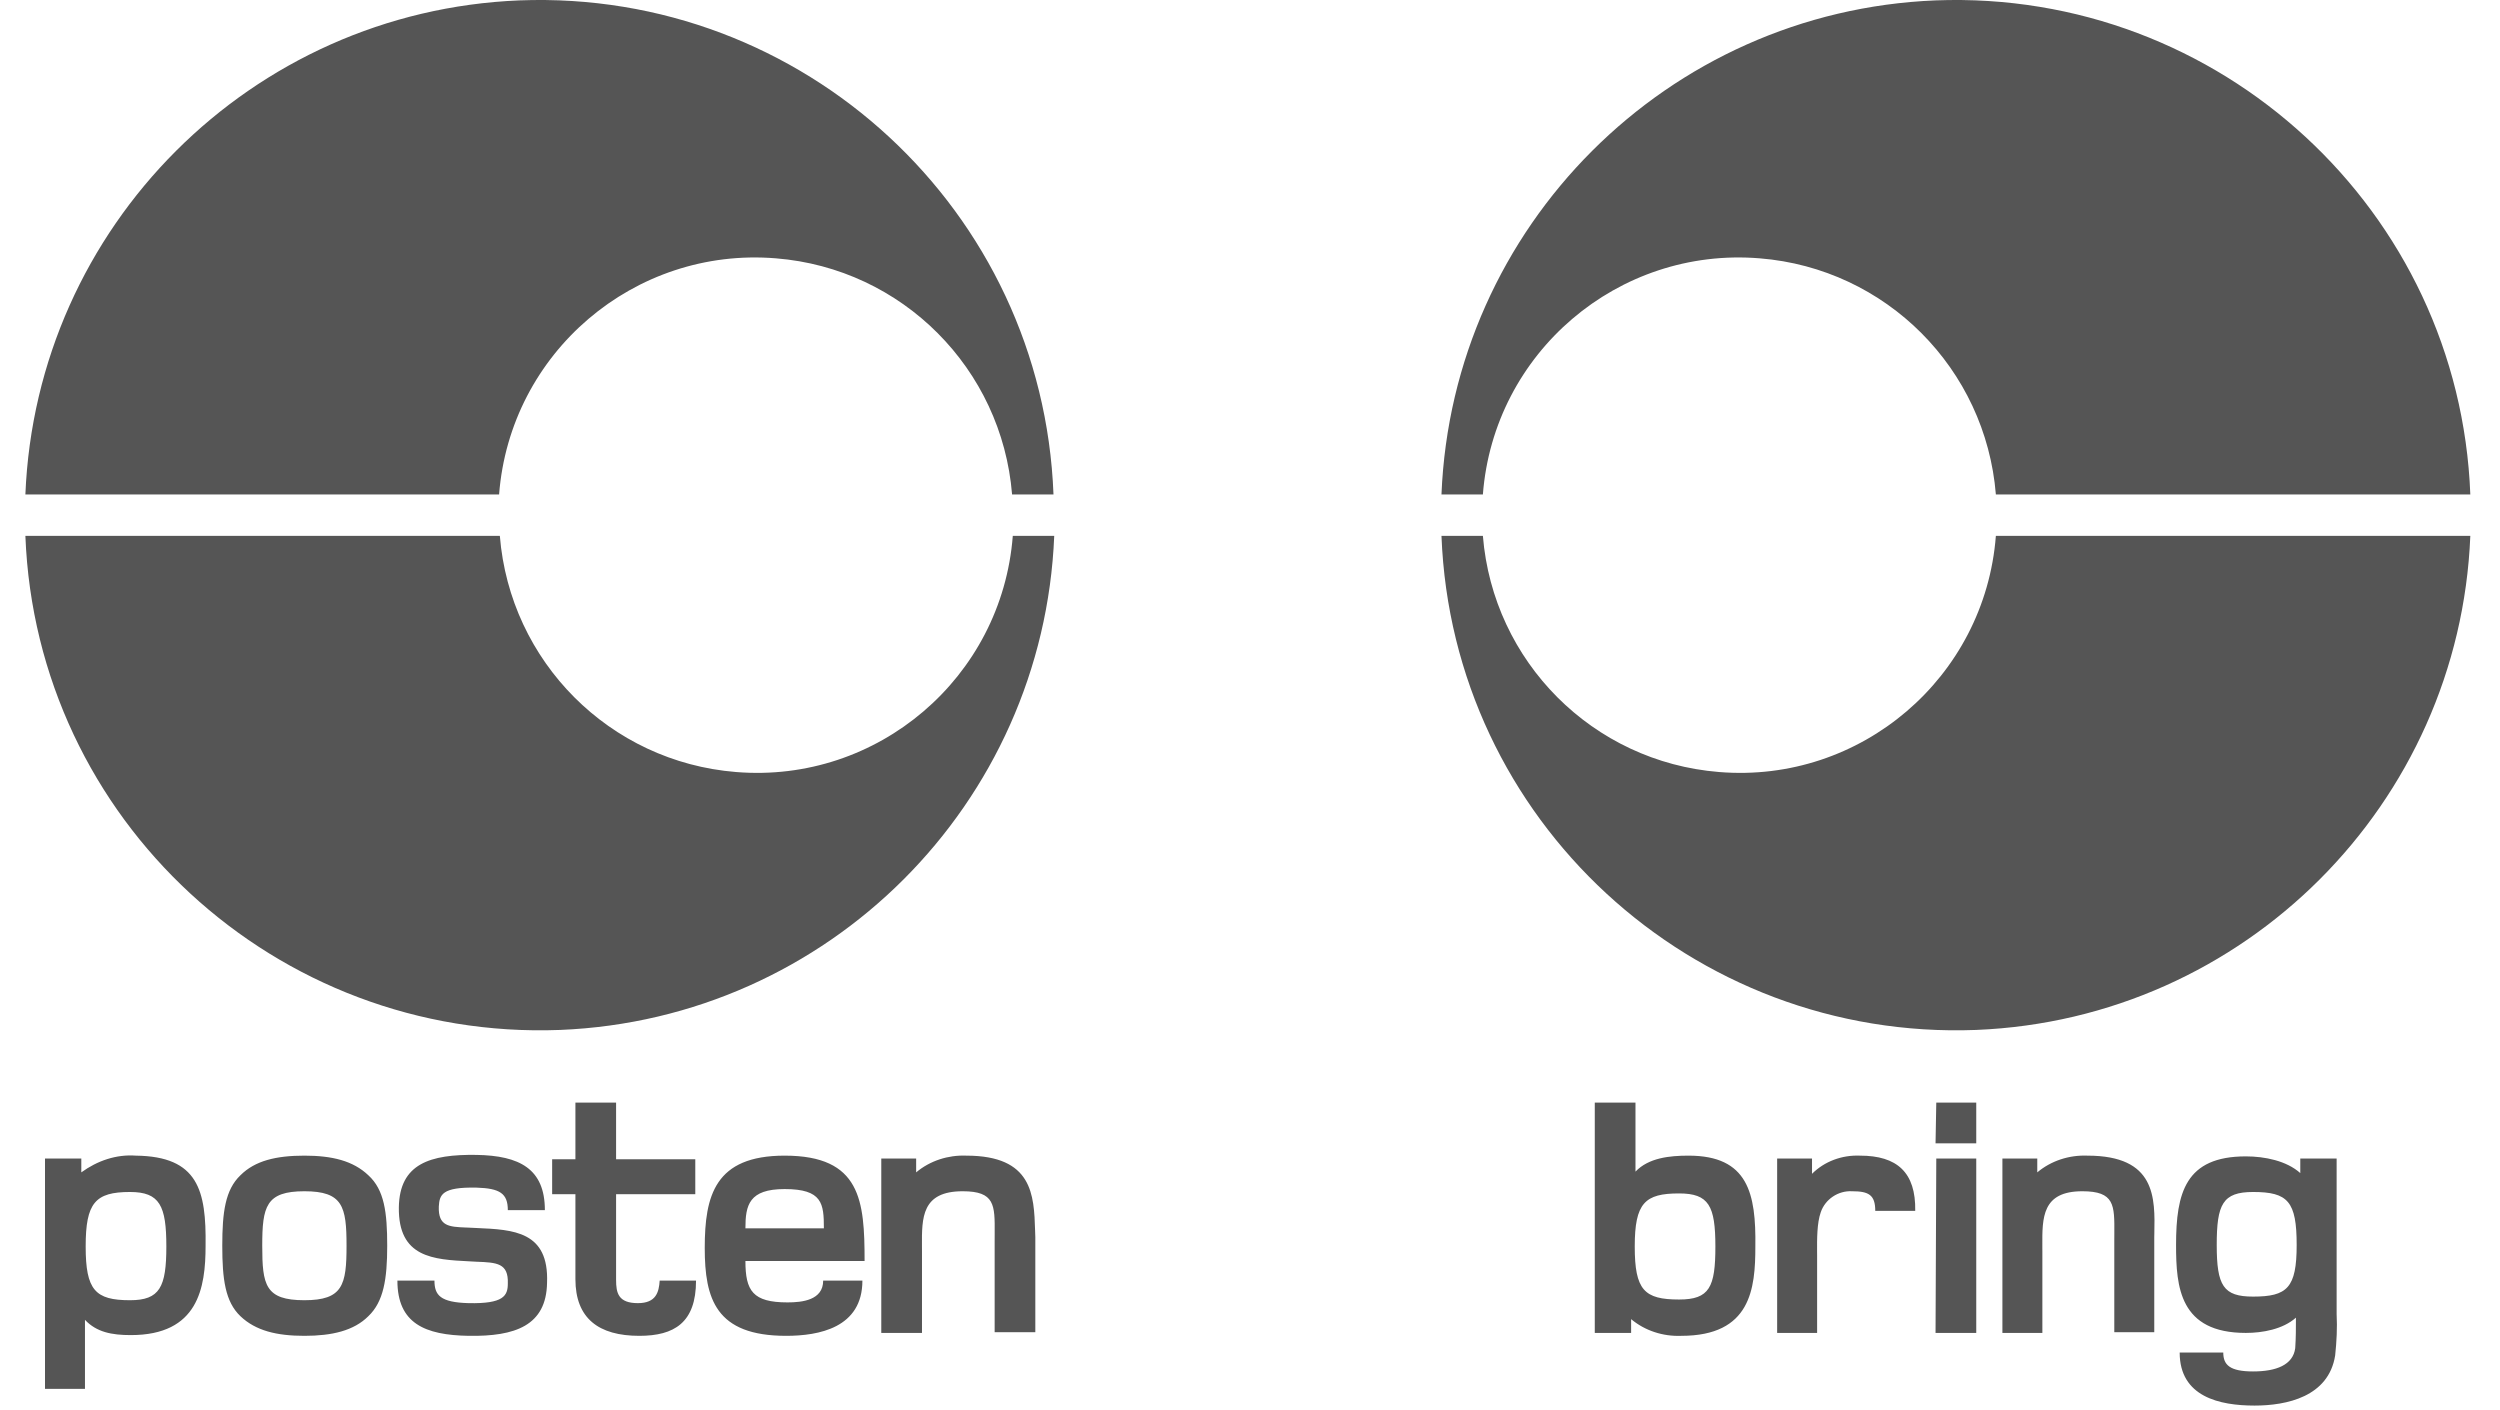 <svg width="78" height="44" viewBox="0 0 78 44" fill="none" xmlns="http://www.w3.org/2000/svg">
<path fill-rule="evenodd" clip-rule="evenodd" d="M46.266 15.427C46.606 11.007 50.483 7.697 54.903 8.06C58.848 8.377 61.953 11.505 62.271 15.427H77.074C76.734 6.563 69.253 -0.328 60.389 0.012C52.024 0.352 45.314 7.062 44.974 15.427H46.266ZM53.634 24.087C58.054 24.45 61.931 21.14 62.271 16.719H77.074C76.734 25.084 70.024 31.794 61.659 32.134C52.795 32.474 45.314 25.583 44.974 16.719H46.266C46.584 20.641 49.689 23.769 53.634 24.087ZM51.027 36.555C51.435 36.124 52.092 36.056 52.682 36.056C54.541 36.056 54.79 37.235 54.767 38.89C54.767 40.205 54.631 41.678 52.455 41.678C51.888 41.701 51.322 41.519 50.891 41.157V41.587H49.757V34.401H51.027V36.555ZM51.004 38.89C51.004 40.25 51.299 40.545 52.387 40.545C53.339 40.545 53.52 40.159 53.52 38.89C53.52 37.62 53.316 37.235 52.387 37.235C51.322 37.235 51.004 37.53 51.004 38.89ZM56.535 36.623C56.921 36.237 57.465 36.033 58.032 36.056C59.188 36.056 59.777 36.578 59.755 37.779H58.508C58.508 37.28 58.304 37.167 57.782 37.167C57.352 37.144 56.944 37.416 56.807 37.824C56.688 38.163 56.691 38.659 56.693 39.067L56.694 39.17L56.694 39.23V41.587H55.447V36.147H56.535V36.623ZM63.563 36.578C63.994 36.215 64.56 36.033 65.127 36.056C67.266 36.056 67.239 37.365 67.215 38.5L67.213 38.595V41.565H65.966V38.708C65.966 38.633 65.966 38.56 65.967 38.49V38.489V38.487V38.486V38.485C65.973 37.594 65.976 37.167 64.968 37.167C63.711 37.167 63.716 37.988 63.721 38.877L63.721 38.879L63.721 38.944L63.722 39.048V41.587H62.475V36.147H63.563V36.578ZM71.769 36.6V36.169V36.147H72.903V40.998C72.925 41.429 72.903 41.859 72.857 42.29C72.653 43.582 71.338 43.854 70.341 43.854C69.253 43.854 68.006 43.582 68.006 42.2H69.366C69.366 42.585 69.57 42.789 70.296 42.789C71.021 42.789 71.543 42.585 71.611 42.063C71.633 41.746 71.633 41.429 71.633 41.111C71.225 41.474 70.59 41.587 70.069 41.587C68.006 41.587 67.893 40.159 67.893 38.844C67.893 37.212 68.187 36.079 70.069 36.079C70.658 36.079 71.338 36.215 71.769 36.6ZM69.162 38.844C69.162 40.114 69.366 40.454 70.296 40.454C71.361 40.454 71.656 40.182 71.656 38.844C71.656 37.484 71.384 37.19 70.296 37.19C69.344 37.19 69.162 37.575 69.162 38.844ZM61.659 41.587H60.389L60.412 36.147H61.659V41.587ZM61.659 35.671H60.389L60.412 34.401H61.659V35.671ZM2.537 36.578C3.036 36.215 3.626 36.011 4.238 36.056C6.187 36.079 6.436 37.144 6.414 38.867C6.414 40.182 6.187 41.655 4.079 41.655C3.49 41.655 3.013 41.565 2.651 41.179V43.333H1.404V36.147H2.537V36.578ZM2.673 38.89C2.673 40.25 2.968 40.567 4.056 40.567C4.986 40.567 5.19 40.159 5.19 38.89C5.19 37.62 4.986 37.19 4.056 37.19C2.968 37.19 2.673 37.53 2.673 38.89ZM7.502 36.668C7.955 36.215 8.613 36.056 9.497 36.056C10.358 36.056 11.016 36.215 11.492 36.668C11.991 37.122 12.081 37.824 12.081 38.867C12.081 39.91 11.968 40.613 11.492 41.066C11.038 41.519 10.358 41.678 9.497 41.678C8.635 41.678 7.978 41.519 7.502 41.066C7.026 40.613 6.935 39.91 6.935 38.867C6.935 37.824 7.026 37.122 7.502 36.668ZM8.182 38.867C8.182 40.091 8.273 40.567 9.497 40.567C10.698 40.567 10.812 40.091 10.812 38.867C10.812 37.643 10.698 37.167 9.497 37.167C8.295 37.167 8.182 37.643 8.182 38.867ZM21.988 38.935C21.988 37.303 22.305 36.056 24.481 36.056C26.861 36.056 26.975 37.462 26.975 39.343H23.257C23.257 40.273 23.484 40.635 24.572 40.635C25.025 40.635 25.683 40.567 25.683 39.955H26.907C26.907 41.429 25.547 41.678 24.526 41.678C22.328 41.678 21.988 40.522 21.988 38.935ZM24.481 37.099C23.37 37.099 23.257 37.598 23.257 38.323H25.705C25.705 37.552 25.66 37.099 24.481 37.099ZM28.584 36.578C29.015 36.215 29.582 36.033 30.148 36.056C32.22 36.056 32.26 37.284 32.295 38.392L32.298 38.48C32.299 38.518 32.301 38.557 32.302 38.595V41.565H31.033V38.708C31.033 38.631 31.033 38.556 31.034 38.485C31.04 37.594 31.042 37.167 30.035 37.167C28.755 37.167 28.76 37.99 28.765 38.88V38.88C28.765 38.936 28.766 38.992 28.766 39.048V41.587H27.496V36.147H28.584V36.578ZM19.222 39.933C19.222 40.341 19.29 40.658 19.902 40.658C20.469 40.658 20.559 40.318 20.582 39.955H21.716C21.716 41.27 21.035 41.678 19.947 41.678C18.678 41.678 17.953 41.134 17.953 39.91V37.258H17.227V36.169H17.953V34.401H19.222V36.169H21.693V37.258H19.222V39.933ZM14.538 38.299L14.575 38.3C14.672 38.306 14.771 38.31 14.869 38.314L14.869 38.314C16.02 38.365 17.131 38.415 17.068 40.023C17.046 41.361 16.071 41.701 14.62 41.678C13.26 41.655 12.399 41.293 12.399 39.955H13.555C13.555 40.409 13.736 40.635 14.62 40.658C15.708 40.681 15.844 40.431 15.844 40.046C15.867 39.411 15.504 39.389 14.869 39.366C14.796 39.362 14.723 39.358 14.65 39.354C13.521 39.297 12.422 39.241 12.444 37.666C12.466 36.306 13.419 36.011 14.869 36.033C16.207 36.056 17 36.464 17 37.756H15.844C15.844 37.235 15.595 37.076 14.869 37.054C13.781 37.031 13.713 37.28 13.691 37.643C13.668 38.263 14.014 38.277 14.538 38.299ZM31.599 16.719C31.259 21.14 27.383 24.45 22.962 24.087C19.018 23.769 15.912 20.641 15.595 16.719H0.792C1.132 25.583 8.613 32.474 17.476 32.134C25.841 31.794 32.551 25.084 32.892 16.719H31.599ZM24.209 8.06C19.789 7.697 15.912 11.007 15.572 15.427H0.792C1.132 7.062 7.842 0.352 16.207 0.012C25.071 -0.328 32.529 6.563 32.869 15.427H31.577C31.259 11.505 28.154 8.377 24.209 8.06Z" fill="#555555"/>
</svg>
